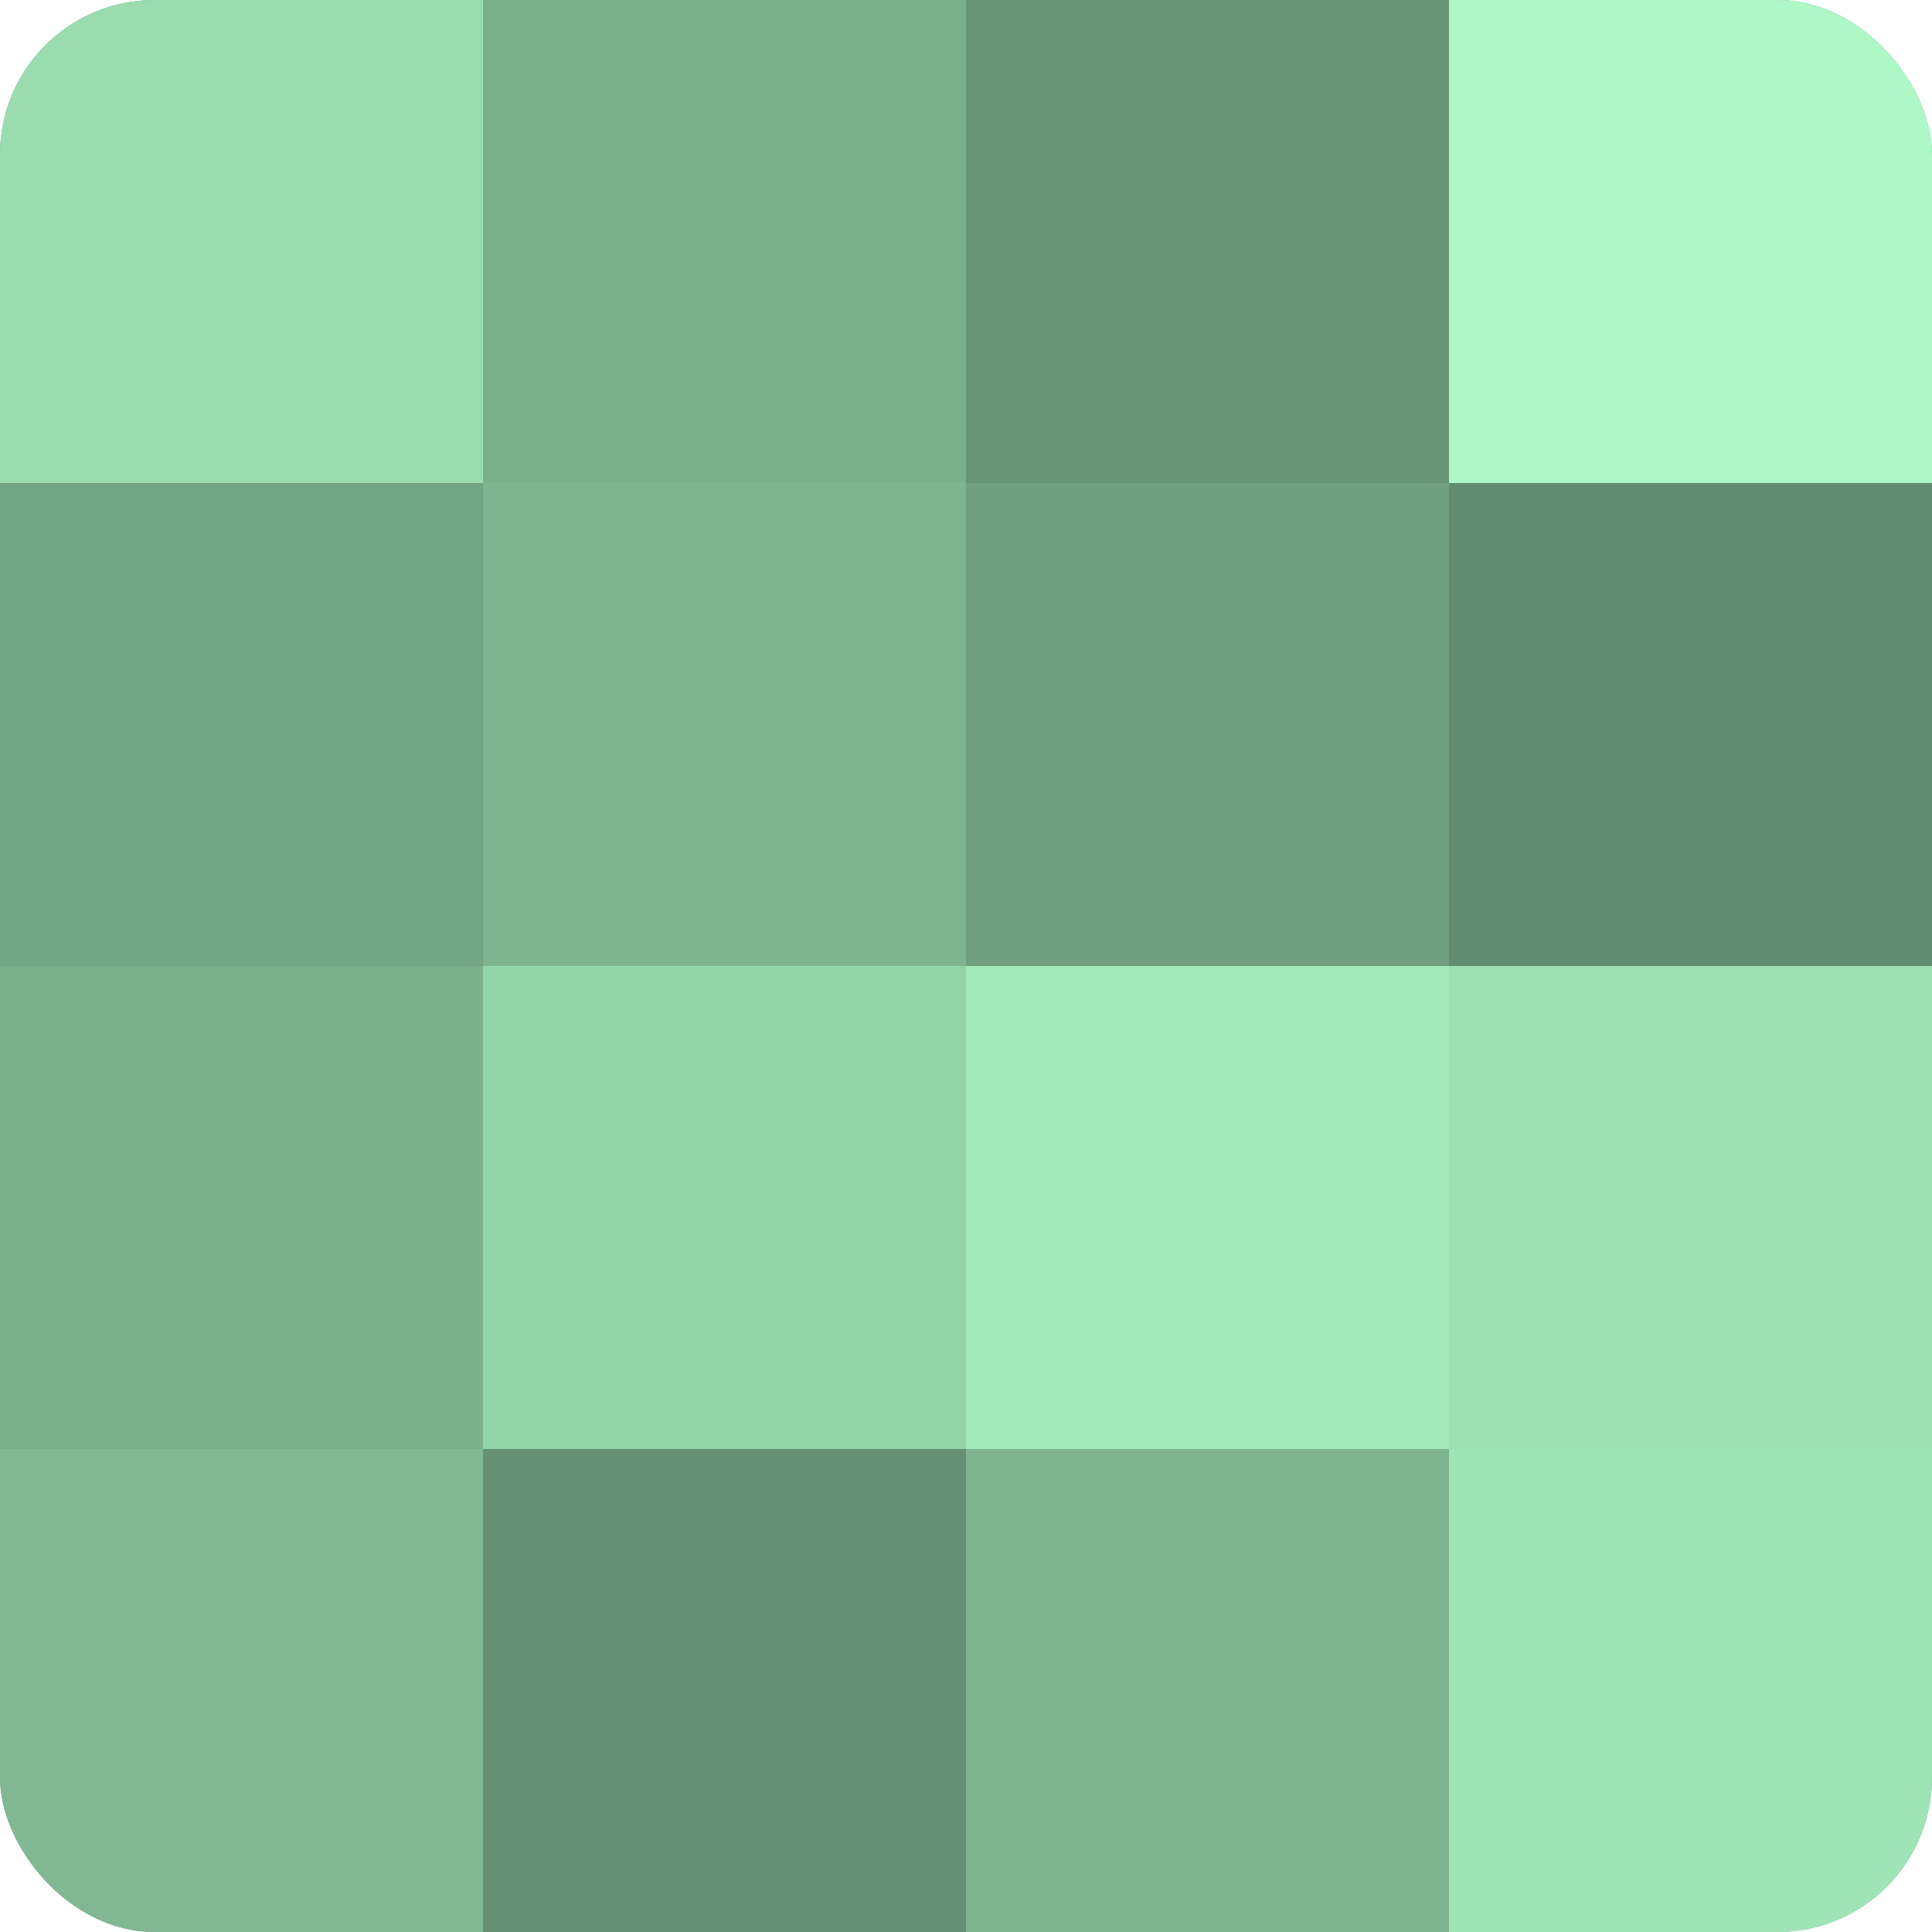<?xml version="1.0" encoding="UTF-8"?>
<svg xmlns="http://www.w3.org/2000/svg" width="60" height="60" viewBox="0 0 100 100" preserveAspectRatio="xMidYMid meet"><defs><clipPath id="c" width="100" height="100"><rect width="100" height="100" rx="8" ry="8"/></clipPath></defs><g clip-path="url(#c)"><rect width="100" height="100" fill="#70a080"/><rect width="25" height="25" fill="#9adcb0"/><rect y="25" width="25" height="25" fill="#73a483"/><rect y="50" width="25" height="25" fill="#7bb08d"/><rect y="75" width="25" height="25" fill="#81b893"/><rect x="25" width="25" height="25" fill="#7bb08d"/><rect x="25" y="25" width="25" height="25" fill="#7eb490"/><rect x="25" y="50" width="25" height="25" fill="#94d4a9"/><rect x="25" y="75" width="25" height="25" fill="#659073"/><rect x="50" width="25" height="25" fill="#689476"/><rect x="50" y="25" width="25" height="25" fill="#70a080"/><rect x="50" y="50" width="25" height="25" fill="#a2e8b9"/><rect x="50" y="75" width="25" height="25" fill="#7eb490"/><rect x="75" width="25" height="25" fill="#adf8c6"/><rect x="75" y="25" width="25" height="25" fill="#628c70"/><rect x="75" y="50" width="25" height="25" fill="#9de0b3"/><rect x="75" y="75" width="25" height="25" fill="#9fe4b6"/></g></svg>
